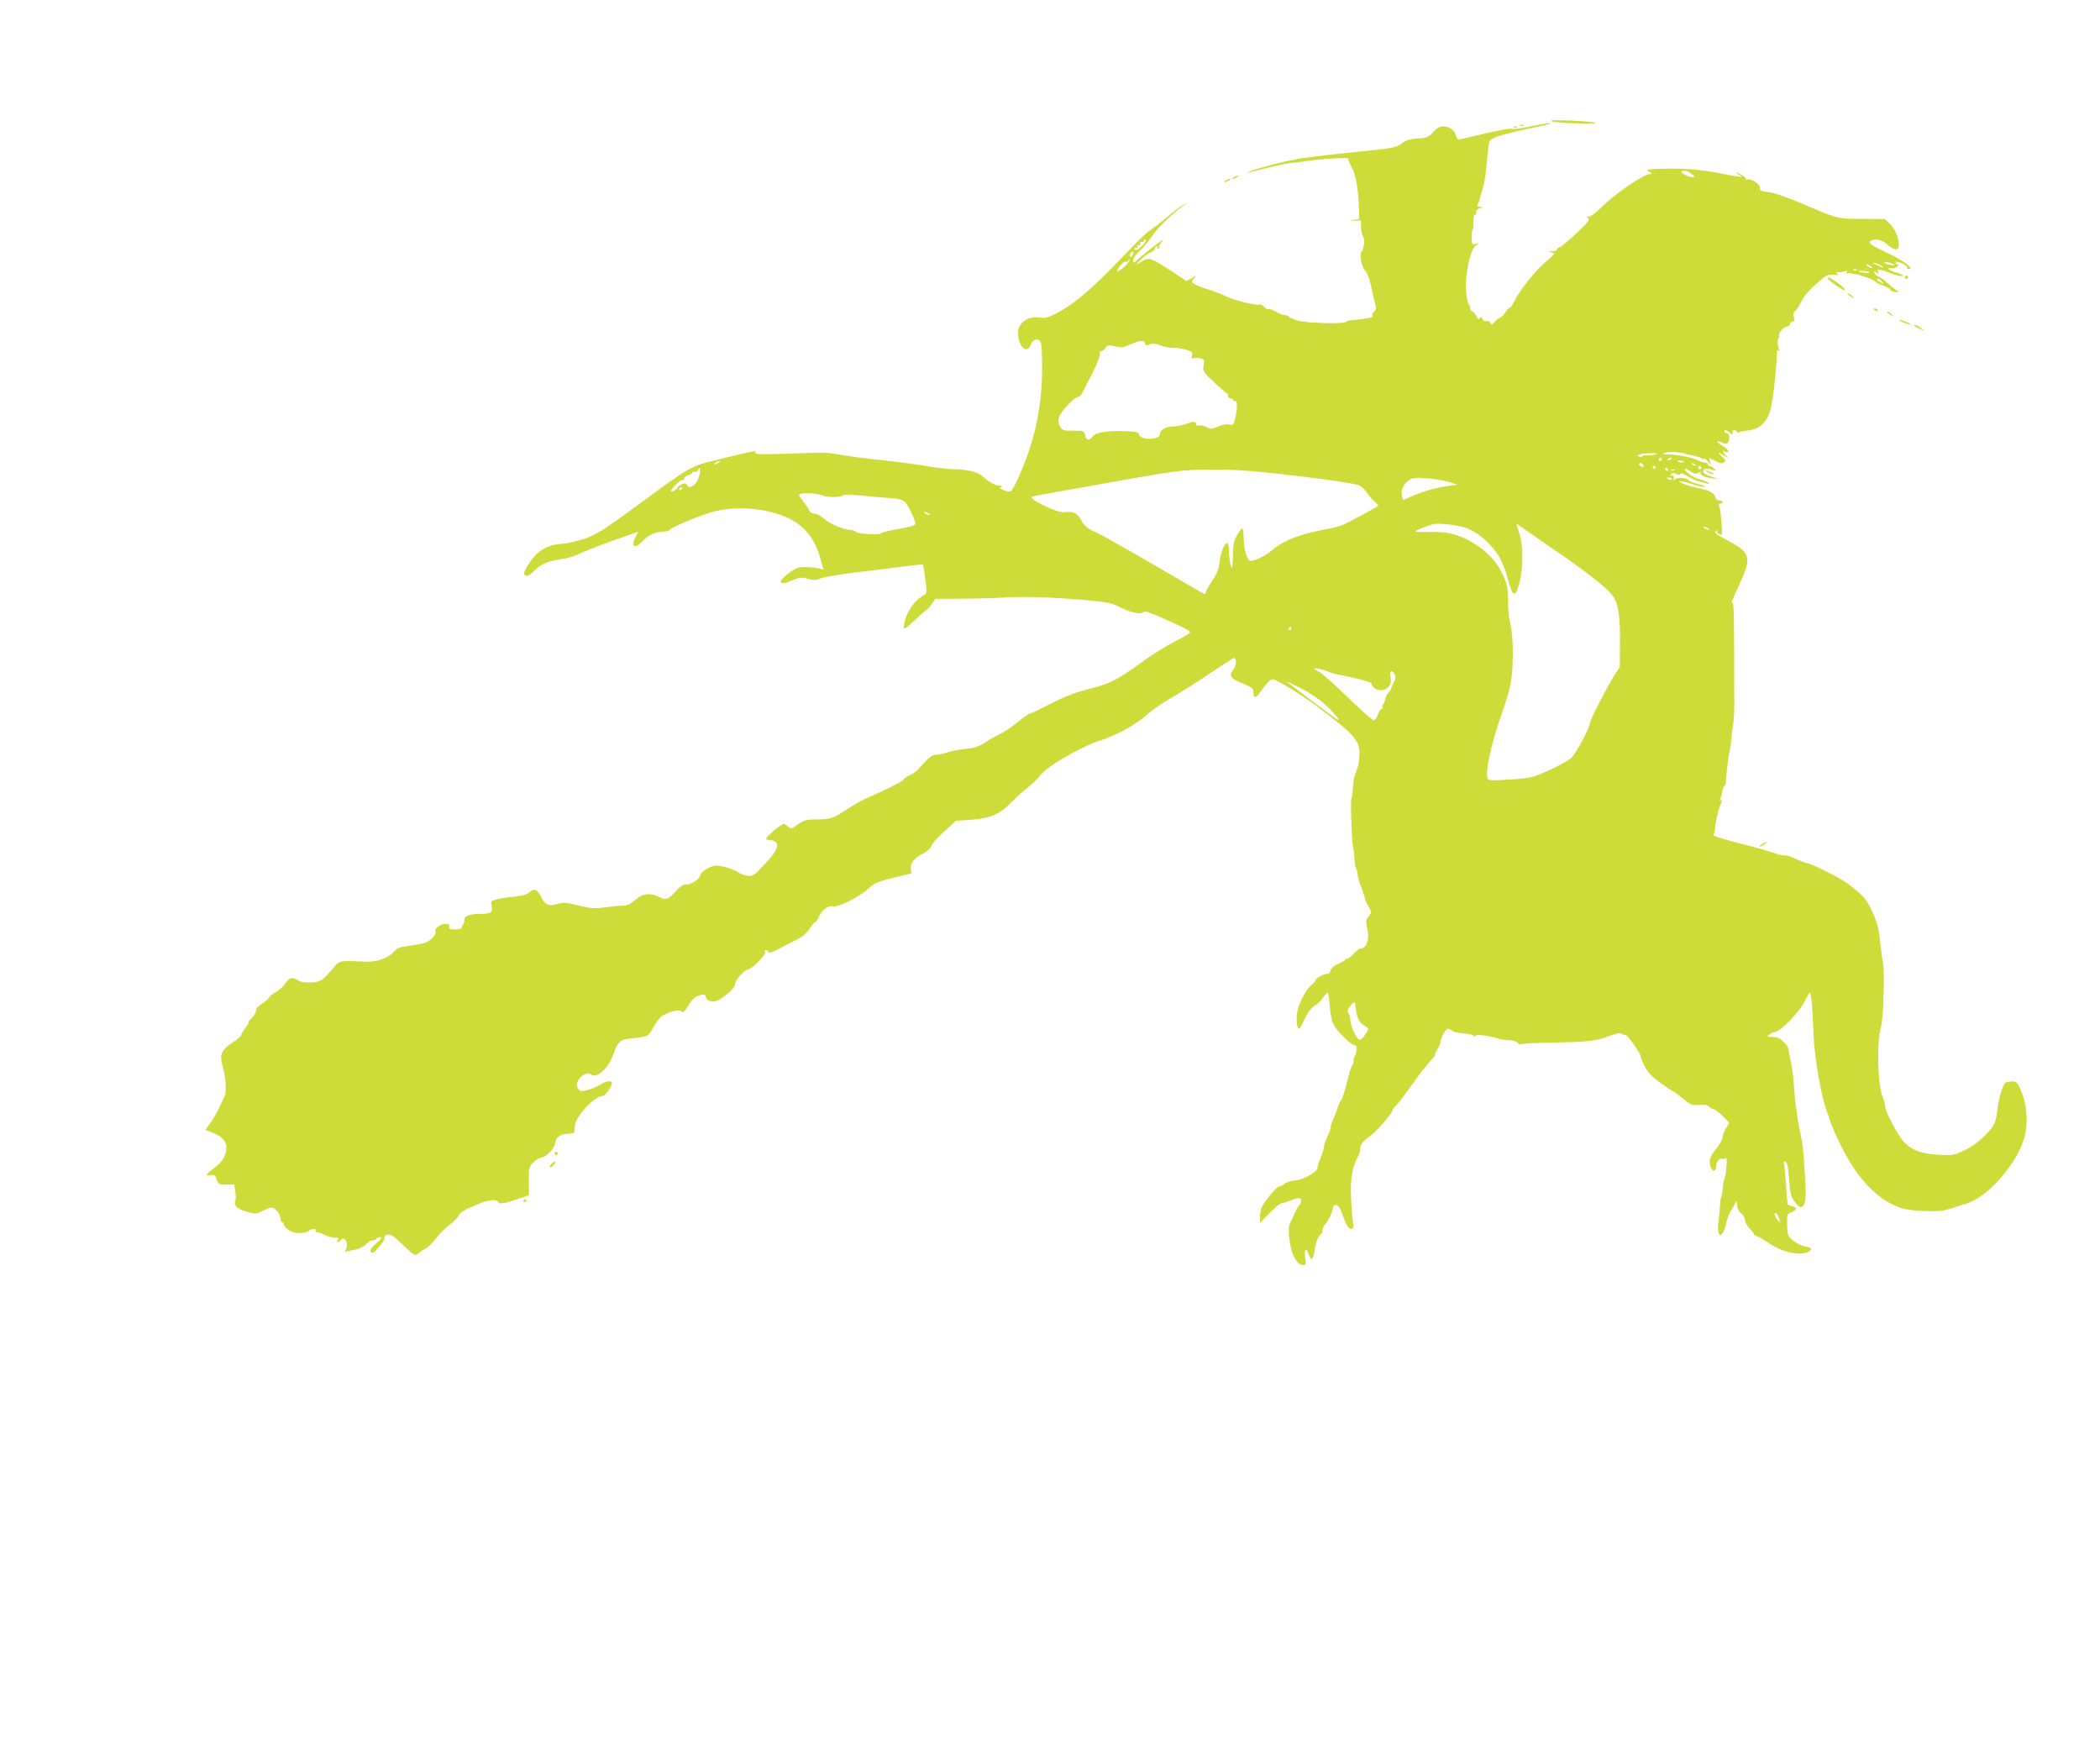 <?xml version="1.0" standalone="no"?>
<!DOCTYPE svg PUBLIC "-//W3C//DTD SVG 20010904//EN"
 "http://www.w3.org/TR/2001/REC-SVG-20010904/DTD/svg10.dtd">
<svg version="1.0" xmlns="http://www.w3.org/2000/svg"
 width="1280pt" height="1066pt" viewBox="0 0 1280 1066"
 preserveAspectRatio="xMidYMid meet">
<g transform="translate(0,1066) scale(0.1,-0.1)"
fill="#cddc39" stroke="none">
<path d="M9455 9922 c6 -6 74 -12 152 -14 174 -4 157 7 -27 17 -90 4 -132 3
-125 -3z"/>
<path d="M9325 9889 c-49 -11 -100 -17 -112 -14 -11 3 -86 -11 -166 -30 -80
-19 -150 -35 -156 -35 -6 0 -13 11 -17 25 -8 32 -40 55 -77 55 -21 0 -39 -10
-62 -35 -29 -32 -38 -36 -94 -39 -46 -3 -69 -10 -94 -28 -36 -28 -58 -32 -272
-53 -129 -13 -192 -20 -345 -40 -14 -2 -25 -4 -25 -5 0 -1 -11 -3 -25 -5 -51
-7 -227 -54 -260 -69 -19 -9 -26 -14 -15 -10 96 27 219 56 260 60 28 2 75 8
105 13 93 14 251 23 248 14 -1 -4 7 -26 19 -48 27 -51 41 -128 45 -235 l3 -85
-35 -6 c-35 -7 -34 -7 5 -4 l40 2 1 -44 c1 -23 7 -49 13 -57 12 -14 5 -72 -11
-92 -13 -18 2 -94 23 -113 10 -9 25 -48 34 -86 8 -39 17 -77 19 -85 2 -8 7
-27 11 -41 4 -17 1 -30 -9 -38 -9 -7 -14 -17 -11 -21 3 -5 2 -11 -2 -13 -8 -5
-100 -18 -133 -19 -8 0 -20 -5 -26 -10 -19 -14 -244 -8 -297 9 -26 9 -50 19
-53 24 -3 5 -14 9 -24 9 -10 0 -35 9 -54 21 -19 11 -39 18 -44 15 -5 -3 -17 3
-27 14 -10 11 -22 17 -26 14 -15 -9 -161 27 -209 51 -25 13 -73 31 -105 41
-33 9 -70 24 -83 32 -22 14 -22 15 -5 35 18 20 18 20 -13 2 l-32 -18 -83 55
c-137 89 -143 91 -187 66 l-37 -22 29 32 c15 17 41 36 57 42 16 7 29 19 29 26
0 8 5 14 11 14 5 0 7 -5 3 -12 -5 -7 -3 -8 5 -4 7 5 10 11 7 14 -4 3 6 19 21
35 16 17 -14 -2 -64 -42 -51 -40 -95 -76 -98 -82 -11 -16 -23 -10 -18 10 2 10
22 35 43 55 21 19 54 60 74 90 31 47 121 134 196 189 24 18 24 18 -6 0 -18
-10 -67 -47 -109 -83 -43 -36 -88 -71 -101 -78 -13 -7 -85 -78 -161 -157 -174
-183 -287 -281 -385 -334 -68 -37 -82 -42 -120 -36 -82 11 -145 -43 -132 -115
12 -76 56 -105 77 -50 14 37 52 42 62 9 4 -12 7 -85 7 -163 -1 -165 -25 -324
-73 -472 -34 -106 -100 -257 -117 -267 -5 -4 -24 -2 -42 4 -23 9 -28 14 -18
20 9 6 7 9 -10 9 -25 0 -63 21 -102 56 -30 28 -94 43 -175 44 -34 0 -110 9
-170 20 -61 10 -179 26 -262 35 -84 8 -192 22 -240 30 -111 19 -100 19 -342
10 -149 -5 -202 -4 -197 4 10 15 -6 14 -99 -9 -44 -10 -120 -29 -169 -41 -118
-28 -147 -45 -406 -236 -247 -182 -294 -212 -371 -238 -42 -14 -101 -27 -130
-29 -63 -4 -101 -18 -145 -51 -38 -29 -98 -120 -89 -135 10 -17 30 -11 56 16
41 43 83 63 158 74 39 5 90 19 112 30 43 22 154 65 286 110 l83 29 -15 -29
c-33 -63 -8 -80 41 -29 35 38 81 59 128 59 19 0 36 5 38 10 5 15 183 89 268
112 141 37 324 21 455 -40 103 -49 165 -129 198 -256 l16 -58 -27 7 c-15 5
-50 8 -79 9 -42 1 -59 -4 -94 -29 -83 -59 -80 -90 6 -54 50 21 60 22 100 11
37 -10 51 -9 77 3 18 8 110 23 203 35 94 11 225 27 293 36 68 9 125 15 127 13
2 -2 9 -42 15 -89 10 -77 10 -86 -5 -95 -44 -26 -68 -51 -95 -99 -27 -46 -40
-106 -23 -106 3 0 31 24 62 53 31 30 61 56 66 58 6 2 21 19 34 37 l22 32 157
1 c86 0 211 4 277 8 127 7 323 -1 519 -20 96 -9 129 -17 171 -39 63 -33 134
-48 145 -30 5 8 41 -3 127 -42 66 -29 131 -60 144 -69 23 -16 22 -16 -79 -68
-56 -29 -148 -86 -203 -127 -147 -107 -191 -130 -321 -163 -84 -21 -149 -46
-234 -90 -65 -34 -123 -61 -129 -61 -6 0 -41 -25 -77 -55 -37 -29 -84 -61
-105 -70 -21 -9 -60 -31 -88 -50 -40 -26 -64 -34 -118 -39 -38 -4 -88 -13
-110 -21 -23 -8 -55 -15 -71 -15 -26 0 -46 -16 -114 -94 -10 -10 -32 -25 -49
-32 -18 -8 -33 -18 -33 -23 0 -9 -120 -70 -220 -112 -30 -13 -86 -44 -125 -70
-86 -57 -102 -63 -190 -63 -70 -1 -77 -4 -141 -51 -9 -6 -19 -3 -33 9 -20 18
-22 18 -48 1 -34 -22 -82 -67 -83 -77 0 -5 11 -8 24 -8 13 0 29 -7 36 -15 19
-23 -1 -60 -75 -139 -62 -65 -67 -68 -101 -63 -20 3 -42 12 -51 18 -25 22
-117 48 -147 43 -30 -5 -86 -40 -86 -53 0 -23 -51 -61 -81 -61 -25 0 -41 -10
-73 -45 -45 -49 -59 -53 -102 -30 -51 26 -99 19 -143 -20 -30 -27 -47 -35 -77
-35 -22 0 -70 -5 -108 -10 -60 -9 -82 -7 -159 11 -75 19 -94 20 -128 10 -53
-16 -76 -7 -97 36 -25 52 -46 62 -74 36 -17 -15 -43 -23 -93 -28 -38 -3 -87
-11 -107 -16 -35 -9 -37 -12 -31 -40 8 -40 -6 -49 -75 -49 -61 0 -92 -13 -92
-39 0 -10 -3 -21 -7 -25 -5 -4 -8 -13 -8 -19 0 -7 -16 -12 -40 -12 -33 0 -39
3 -37 18 2 12 -4 17 -20 17 -31 0 -71 -28 -64 -45 8 -22 -32 -64 -72 -74 -20
-5 -64 -13 -97 -17 -51 -6 -65 -12 -90 -40 -32 -35 -100 -58 -165 -55 -150 7
-162 6 -187 -25 -73 -89 -88 -99 -147 -102 -38 -2 -64 3 -79 13 -33 23 -55 18
-79 -20 -13 -19 -38 -42 -55 -50 -18 -9 -37 -24 -43 -34 -5 -10 -25 -28 -45
-40 -22 -13 -35 -28 -35 -41 0 -12 -12 -32 -26 -45 -15 -14 -23 -25 -19 -25 4
0 -4 -15 -19 -34 -14 -19 -26 -39 -26 -45 0 -6 -25 -27 -55 -47 -65 -43 -77
-71 -60 -134 23 -80 28 -167 11 -198 -8 -15 -22 -45 -32 -67 -9 -22 -32 -60
-49 -86 l-33 -45 50 -20 c48 -18 78 -52 78 -86 0 -48 -24 -89 -70 -123 -55
-41 -63 -55 -25 -47 21 4 27 -1 36 -27 10 -29 14 -31 59 -31 l48 0 6 -43 c4
-24 4 -51 0 -60 -10 -26 13 -46 72 -63 50 -14 55 -14 93 5 22 12 47 21 55 21
22 0 56 -40 56 -67 0 -13 5 -23 10 -23 6 0 10 -5 10 -11 0 -15 25 -37 55 -49
29 -11 91 -4 101 11 3 5 14 9 25 9 11 0 17 -5 14 -10 -3 -6 0 -10 8 -10 8 0
29 -8 47 -17 19 -9 46 -16 62 -16 22 0 25 -3 17 -14 -8 -9 -8 -13 -1 -13 6 0
14 5 17 10 21 34 53 -16 34 -53 -9 -16 -8 -18 8 -13 10 2 34 8 55 11 20 4 46
18 59 31 12 13 30 24 40 24 10 0 21 4 24 10 3 5 14 10 23 10 12 -1 4 -13 -25
-38 -33 -29 -40 -40 -32 -52 8 -12 16 -7 48 29 22 24 37 50 35 56 -8 19 27 27
50 12 12 -8 45 -37 74 -66 56 -54 63 -58 84 -38 7 6 25 18 41 26 15 8 45 38
68 67 22 28 58 64 80 80 22 15 47 40 54 55 11 20 37 36 101 63 86 36 128 41
143 17 8 -12 41 -5 150 32 l35 12 -1 85 c-1 78 1 87 24 112 14 15 38 30 53 33
36 8 80 55 84 89 4 35 32 55 79 56 22 0 38 5 38 13 1 6 2 24 3 38 4 54 120
179 168 179 16 0 58 56 58 79 0 17 -39 13 -68 -8 -25 -18 -92 -41 -119 -41 -7
0 -17 9 -23 21 -22 39 50 108 83 80 35 -28 110 42 137 128 19 58 42 85 76 88
16 1 53 6 83 10 50 8 55 11 78 53 14 25 35 56 48 69 26 27 116 54 126 38 10
-14 25 -1 50 43 14 24 34 43 52 50 40 14 44 13 50 -9 7 -28 55 -33 91 -8 55
38 86 70 86 89 0 22 57 88 76 88 23 0 114 90 107 106 -3 8 -1 14 5 14 6 0 12
-6 15 -12 3 -9 20 -5 58 16 30 15 80 41 111 57 40 20 65 41 83 69 14 22 29 40
34 40 5 0 14 14 21 30 17 41 58 73 86 66 32 -8 159 55 214 106 40 36 57 44
155 68 l110 27 -3 31 c-3 34 20 62 80 93 20 10 40 30 45 43 4 14 40 54 79 89
l71 64 94 7 c114 8 176 35 241 104 25 26 69 66 99 89 30 24 68 61 85 83 34 48
239 166 344 201 110 35 222 95 292 156 36 32 106 81 154 108 48 27 153 93 233
147 80 54 148 98 152 98 18 0 16 -45 -4 -72 -29 -38 -18 -54 61 -85 56 -23 62
-28 62 -54 0 -36 13 -37 37 -3 41 58 66 84 80 84 22 0 173 -92 268 -163 232
-174 266 -213 261 -299 -1 -29 -6 -62 -10 -73 -4 -11 -12 -31 -17 -46 -6 -14
-11 -51 -13 -82 -1 -31 -5 -60 -9 -63 -8 -8 4 -309 13 -309 1 0 4 -22 5 -50 2
-27 4 -51 5 -52 1 -2 4 -7 5 -13 1 -5 4 -11 5 -12 1 -2 3 -14 5 -28 1 -14 8
-38 14 -55 7 -16 13 -32 13 -35 0 -3 4 -15 9 -28 5 -13 9 -27 9 -32 0 -5 9
-25 21 -44 21 -36 21 -36 1 -61 -17 -21 -18 -31 -10 -63 18 -71 1 -132 -38
-132 -8 0 -28 -16 -45 -35 -18 -19 -36 -32 -40 -29 -5 3 -9 1 -9 -4 0 -5 -18
-16 -40 -25 -26 -10 -43 -25 -50 -42 -5 -14 -14 -24 -18 -21 -11 6 -72 -24
-72 -36 0 -6 -11 -19 -24 -29 -31 -24 -73 -100 -87 -156 -11 -42 -5 -113 9
-113 4 0 20 28 35 61 19 40 39 67 60 79 18 11 41 33 52 50 11 16 23 30 27 30
3 0 9 -26 11 -57 12 -132 18 -145 100 -225 21 -21 44 -38 53 -38 10 0 14 -9
12 -31 -1 -17 -6 -33 -10 -35 -4 -3 -8 -16 -8 -29 0 -13 -4 -26 -8 -29 -5 -3
-19 -49 -32 -102 -13 -53 -28 -101 -34 -107 -7 -7 -18 -32 -26 -57 -8 -25 -20
-56 -27 -70 -7 -14 -13 -33 -13 -43 0 -10 -9 -35 -20 -57 -11 -22 -20 -48 -20
-59 0 -11 -9 -40 -20 -66 -11 -26 -20 -54 -20 -63 -1 -25 -88 -74 -138 -77
-24 -2 -51 -10 -61 -19 -10 -9 -25 -16 -33 -16 -15 0 -83 -81 -107 -127 -6
-12 -11 -38 -11 -59 l0 -37 43 44 c49 51 84 80 95 77 4 -1 20 4 35 10 60 25
77 26 77 4 0 -12 -5 -24 -10 -27 -6 -3 -19 -27 -30 -53 -12 -26 -24 -54 -29
-62 -12 -21 -3 -122 15 -172 18 -51 41 -78 67 -78 17 0 19 5 13 41 -8 52 4 72
18 30 16 -47 30 -43 37 9 7 51 23 95 38 105 6 3 11 15 11 25 0 10 6 25 13 32
20 22 46 74 50 99 7 44 38 29 57 -27 25 -71 38 -94 56 -94 13 0 15 8 10 43 -4
23 -9 91 -11 150 -5 110 6 179 41 245 8 15 14 35 14 44 0 31 12 48 61 84 44
32 139 143 139 162 0 4 8 15 18 23 16 15 32 35 133 176 26 36 62 80 80 99 18
19 30 34 26 34 -4 0 2 15 13 32 11 18 20 39 20 46 0 25 32 82 45 82 8 0 20 -6
27 -13 7 -6 38 -13 68 -15 30 -2 57 -8 61 -14 4 -6 9 -6 12 -1 7 11 75 2 137
-16 19 -6 51 -11 71 -11 20 0 42 -7 49 -15 7 -8 17 -12 22 -9 5 3 87 8 181 9
229 5 270 9 351 39 53 19 73 23 83 14 7 -6 16 -8 20 -5 7 8 93 -112 93 -130 0
-8 11 -36 25 -62 18 -36 43 -63 94 -100 39 -28 73 -51 77 -51 3 0 30 -20 60
-44 50 -41 58 -44 100 -40 32 3 50 0 60 -11 9 -8 21 -15 29 -15 7 0 31 -19 54
-41 l41 -42 -20 -34 c-11 -19 -20 -41 -20 -49 0 -19 -18 -51 -52 -92 -29 -34
-35 -70 -17 -103 13 -24 29 -16 29 15 0 24 26 54 37 43 3 -4 12 -2 18 3 10 8
12 -4 8 -52 -3 -35 -8 -67 -12 -73 -4 -5 -9 -30 -10 -55 -2 -25 -6 -49 -9 -55
-4 -5 -7 -28 -8 -50 -1 -22 -5 -66 -9 -97 -14 -105 22 -116 46 -15 6 29 19 63
29 77 9 14 21 34 25 45 8 17 10 16 13 -12 2 -19 12 -39 24 -47 11 -8 22 -27
24 -42 1 -15 14 -38 28 -51 14 -13 26 -28 26 -33 0 -5 9 -11 20 -15 11 -3 42
-22 71 -41 80 -56 190 -80 240 -54 29 16 23 27 -19 33 -20 4 -53 20 -72 36
-33 27 -35 32 -37 96 -1 65 -1 67 28 77 32 11 34 31 3 36 -10 2 -22 7 -26 10
-3 4 -9 58 -12 119 -4 62 -9 120 -12 128 -4 8 -2 15 4 15 15 0 21 -23 28 -120
6 -76 11 -96 33 -125 51 -68 74 -26 65 119 -14 228 -12 209 -34 316 -6 30 -13
72 -16 92 -2 21 -6 50 -9 65 -3 16 -7 65 -10 110 -4 69 -14 135 -30 203 -2 8
-4 21 -4 28 -1 8 -14 27 -30 43 -22 22 -39 29 -67 29 -35 0 -37 1 -18 15 10 8
25 15 32 15 32 0 154 126 183 189 13 28 27 50 31 51 8 0 17 -103 22 -255 4
-135 48 -384 83 -475 4 -8 7 -17 8 -20 10 -40 36 -103 77 -185 104 -209 232
-338 377 -381 52 -15 209 -22 252 -10 14 4 32 8 40 10 8 2 27 8 42 14 16 7 33
12 39 12 5 0 26 8 46 17 124 57 276 239 319 383 24 77 20 190 -8 265 -29 79
-36 87 -77 83 -33 -3 -36 -7 -52 -56 -10 -28 -20 -73 -23 -100 -9 -72 -15 -92
-32 -118 -34 -52 -108 -115 -171 -145 -62 -30 -69 -31 -158 -27 -106 6 -162
27 -213 80 -35 38 -113 185 -113 215 0 12 -6 36 -14 54 -32 77 -38 341 -11
429 15 50 24 355 11 399 -3 9 -10 63 -16 121 -9 86 -18 119 -49 185 -36 78
-46 88 -143 166 -45 35 -232 129 -258 129 -5 0 -35 12 -65 26 -31 14 -62 23
-68 21 -7 -2 -28 2 -47 9 -42 15 -105 33 -272 76 -69 18 -122 36 -116 39 5 3
11 24 12 45 3 39 20 110 37 152 7 17 6 21 -2 16 -8 -5 -9 -3 -5 5 5 7 10 27
13 44 3 18 9 35 15 38 5 3 9 15 8 25 -1 11 -1 21 0 24 1 3 3 23 6 45 5 51 13
103 20 135 3 14 6 45 8 70 2 25 4 45 5 45 4 0 13 103 12 140 0 22 -1 177 -1
344 -1 266 -3 301 -15 285 -8 -11 10 35 41 101 82 174 76 205 -51 273 -91 49
-101 57 -84 67 7 5 10 4 6 -2 -5 -9 12 -23 27 -23 7 0 -6 155 -14 171 -8 15
-7 19 5 19 8 0 15 5 15 10 0 6 -9 10 -20 10 -12 0 -22 9 -26 24 -5 22 -39 39
-107 52 -41 7 -118 36 -113 41 3 3 37 -4 76 -16 39 -13 76 -21 83 -18 6 2 -11
9 -40 16 -29 7 -57 18 -62 25 -14 17 -73 18 -84 3 -5 -8 -7 -5 -5 8 2 13 -2
19 -12 17 -11 -3 -12 -1 -4 8 9 9 17 9 32 1 15 -8 21 -8 24 0 3 8 18 3 43 -13
22 -14 54 -28 70 -32 17 -4 39 -9 50 -13 13 -3 16 -2 10 4 -5 5 -30 15 -55 22
-44 12 -90 45 -90 63 0 5 14 -1 31 -13 27 -19 35 -20 51 -10 11 7 17 8 14 3
-9 -15 15 -29 64 -36 l45 -6 -48 17 c-34 11 -47 21 -45 32 4 17 18 19 58 6 22
-7 23 -6 8 9 -9 9 -21 16 -27 16 -6 0 -11 5 -11 10 0 6 -7 10 -16 10 -9 0 -28
6 -42 14 -32 16 -131 36 -188 37 -32 0 -35 2 -18 9 21 8 107 5 123 -5 5 -2 26
-7 47 -11 22 -3 45 -11 52 -16 7 -6 15 -8 18 -5 4 3 15 -4 25 -16 l18 -22 -6
22 -5 22 38 -19 c29 -15 40 -17 52 -8 12 10 10 16 -12 35 -32 27 -26 30 12 6
l27 -17 -20 24 c-17 20 -18 22 -3 17 36 -13 26 13 -14 37 -24 14 -36 26 -28
26 8 0 21 -4 29 -9 23 -15 41 -1 41 30 0 19 -5 29 -15 29 -8 0 -15 5 -15 10 0
15 11 12 32 -7 17 -15 18 -15 18 0 0 19 15 23 25 7 4 -6 11 -8 16 -4 5 3 26 7
45 9 82 8 128 52 149 143 15 68 35 258 35 330 0 15 4 21 12 16 7 -5 8 -3 2 7
-10 17 -12 69 -2 69 4 0 5 6 2 14 -6 17 29 56 51 56 8 0 15 7 15 15 0 8 7 15
15 15 12 0 14 7 9 27 -5 18 -2 30 8 37 8 6 25 33 38 59 22 43 52 76 134 144
19 15 36 21 63 18 24 -2 32 0 22 6 -11 7 -9 9 8 9 12 0 29 3 39 7 13 5 15 3 9
-7 -5 -8 -4 -11 3 -6 18 11 164 -33 176 -53 4 -5 23 -15 44 -22 20 -6 41 -18
45 -25 4 -8 18 -14 30 -14 l21 0 -22 16 c-12 8 -37 28 -54 45 -18 16 -40 32
-49 34 -10 3 -20 13 -23 22 -6 14 -4 14 11 2 15 -12 16 -12 10 4 -5 15 -2 16
21 11 15 -4 34 -10 42 -14 28 -15 90 -28 90 -20 0 4 -20 13 -45 20 -25 7 -45
17 -45 22 0 5 8 7 18 4 10 -4 27 1 38 10 10 8 14 13 8 10 -7 -3 -14 1 -17 9
-4 10 -1 12 11 9 36 -12 61 -27 56 -36 -3 -4 3 -8 13 -8 33 0 -36 53 -122 93
-110 52 -131 67 -114 78 28 17 68 9 102 -21 61 -53 86 -34 62 48 -8 27 -28 61
-45 77 l-31 30 -137 1 c-154 0 -152 0 -377 97 -86 36 -161 62 -195 66 -48 5
-55 9 -53 27 2 23 -58 61 -78 49 -7 -5 -10 -4 -6 2 3 5 -13 20 -36 32 -39 21
-32 10 9 -15 10 -6 -45 2 -122 18 -136 27 -252 35 -402 28 -56 -3 -61 -5 -42
-15 23 -12 23 -12 -6 -19 -46 -11 -213 -129 -279 -195 -33 -35 -68 -61 -80
-61 -16 0 -17 -2 -5 -10 12 -8 -1 -25 -69 -90 -47 -44 -93 -82 -103 -86 -10
-3 -18 -10 -18 -15 0 -5 -12 -9 -27 -10 -27 -1 -27 -1 -4 -8 22 -6 20 -9 -35
-55 -63 -52 -157 -169 -194 -242 -12 -25 -25 -43 -28 -40 -3 3 -14 -8 -24 -24
-10 -17 -26 -33 -36 -37 -9 -3 -25 -15 -34 -27 -15 -18 -18 -19 -23 -5 -4 10
-14 15 -24 12 -11 -3 -21 2 -25 13 -6 15 -9 16 -15 5 -7 -10 -13 -7 -24 15 -8
16 -19 28 -24 26 -4 -1 -10 8 -12 20 -1 13 -7 25 -11 28 -4 3 -10 36 -14 74
-8 93 24 249 56 276 l23 19 -22 -6 c-21 -5 -23 -2 -23 39 0 25 3 48 7 52 4 4
6 25 4 46 -1 25 2 40 9 40 6 0 10 8 8 17 -2 11 6 19 22 24 25 7 25 7 2 8 -16
1 -21 5 -15 14 4 6 8 17 9 22 1 6 9 36 19 68 17 57 21 88 33 227 7 73 8 75 42
92 19 9 103 31 185 49 83 17 152 33 154 35 8 8 -35 2 -124 -17z m986 -289 c20
-16 21 -19 7 -20 -22 0 -68 21 -68 32 0 15 38 8 61 -12z m-3335 -421 c-21 -30
-53 -51 -61 -39 -3 5 1 10 10 10 10 0 13 5 9 12 -4 7 -3 8 4 4 7 -4 12 -1 12
9 0 9 5 13 10 10 6 -3 10 -1 10 4 0 6 5 11 11 11 6 0 4 -9 -5 -21z m-72 -73
c-3 -9 -10 -13 -16 -10 -5 3 -4 12 3 20 15 18 22 13 13 -10z m-25 -43 c-16
-24 -69 -67 -69 -55 0 16 41 63 50 57 5 -3 11 -1 15 5 3 5 8 10 11 10 2 0 -1
-8 -7 -17z m4669 -18 c-7 -7 -67 8 -63 16 3 4 19 3 36 -3 16 -6 29 -12 27 -13z
m-88 0 c33 -19 21 -19 -21 0 -19 8 -27 14 -19 14 8 0 26 -6 40 -14z m-60 -5
c8 -5 12 -11 10 -14 -3 -2 -14 2 -24 10 -22 15 -10 19 14 4z m-83 -26 c-3 -3
-12 -4 -19 -1 -8 3 -5 6 6 6 11 1 17 -2 13 -5z m78 -14 c-4 -7 -65 -1 -65 6 0
3 15 4 34 2 19 -1 33 -5 31 -8z m76 -57 c13 -15 12 -15 -8 -4 -24 12 -29 21
-14 21 5 0 15 -7 22 -17z m-4491 -379 c0 -11 6 -11 27 -3 20 7 36 6 65 -6 21
-8 57 -15 80 -15 22 0 58 -5 80 -12 34 -10 38 -15 34 -35 -5 -17 -3 -21 9 -17
8 4 27 3 41 0 24 -6 26 -10 20 -44 -5 -35 -3 -39 67 -104 39 -38 75 -68 80
-68 4 0 5 -5 2 -11 -4 -6 2 -13 14 -16 12 -3 21 -10 21 -15 0 -5 5 -6 10 -3
13 8 12 -53 -2 -109 -9 -35 -12 -38 -37 -33 -16 3 -44 -2 -68 -13 -37 -16 -44
-17 -69 -3 -16 8 -36 12 -46 10 -11 -3 -18 0 -18 9 0 18 -15 17 -65 -1 -22 -8
-58 -14 -79 -15 -40 0 -76 -22 -76 -46 0 -36 -118 -38 -127 -3 -4 15 -17 19
-82 21 -113 4 -183 -7 -200 -31 -19 -29 -40 -26 -47 7 -5 26 -7 27 -72 27 -61
0 -67 2 -81 26 -9 16 -12 36 -7 53 8 34 93 126 115 126 9 0 24 15 32 33 9 17
37 73 63 124 26 52 43 98 40 107 -4 10 -1 16 8 16 7 0 19 9 25 19 7 11 20 18
30 16 71 -15 80 -15 128 8 52 24 85 25 85 1z m3108 -674 c-16 -5 -39 -7 -53
-5 -14 1 -25 -1 -25 -6 0 -5 -8 -5 -17 -2 -15 6 -14 7 3 14 10 4 42 7 69 7 41
-1 45 -2 23 -8z m42 -30 c0 -5 -4 -10 -10 -10 -5 0 -10 5 -10 10 0 6 5 10 10
10 6 0 10 -4 10 -10z m60 6 c0 -2 -7 -7 -16 -10 -8 -3 -12 -2 -9 4 6 10 25 14
25 6z m66 -24 c-10 -2 -22 0 -28 6 -6 6 0 7 19 4 21 -5 23 -7 9 -10z m-5876
-2 c-8 -5 -19 -10 -25 -10 -5 0 -3 5 5 10 8 5 20 10 25 10 6 0 3 -5 -5 -10z
m5638 -18 c2 -7 -2 -10 -12 -6 -9 3 -16 11 -16 16 0 13 23 5 28 -10z m317 0
c-3 -3 -11 0 -18 7 -9 10 -8 11 6 5 10 -3 15 -9 12 -12z m-245 -12 c0 -5 -2
-10 -4 -10 -3 0 -8 5 -11 10 -3 6 -1 10 4 10 6 0 11 -4 11 -10z m280 0 c0 -5
-4 -10 -10 -10 -5 0 -10 5 -10 10 0 6 5 10 10 10 6 0 10 -4 10 -10z m-6118
-77 c-21 -40 -55 -54 -66 -27 -4 11 -10 12 -31 2 -14 -6 -25 -15 -25 -19 0 -5
-9 -13 -20 -19 -11 -6 -20 -7 -20 -3 0 15 61 73 71 68 5 -4 9 0 9 8 0 8 11 18
25 21 14 4 25 11 25 16 0 5 6 7 14 4 7 -3 17 3 21 13 8 16 9 16 12 -4 2 -12
-5 -39 -15 -60z m5913 67 c3 -5 1 -10 -4 -10 -6 0 -11 5 -11 10 0 6 2 10 4 10
3 0 8 -4 11 -10z m-2398 -25 c284 -31 499 -62 522 -75 10 -5 31 -26 46 -47 15
-21 37 -46 49 -55 11 -9 19 -19 16 -21 -10 -9 -176 -99 -210 -114 -19 -8 -66
-21 -105 -28 -164 -31 -259 -67 -330 -128 -47 -39 -118 -72 -138 -64 -18 7
-37 81 -37 146 0 28 -4 51 -8 51 -5 0 -19 -19 -32 -42 -20 -35 -24 -58 -25
-120 0 -43 -3 -78 -6 -78 -8 0 -19 64 -19 113 0 79 -45 17 -56 -78 -5 -43 -17
-72 -46 -115 -21 -32 -38 -63 -38 -69 0 -6 -4 -11 -8 -11 -4 0 -73 39 -152 86
-80 47 -201 118 -270 157 -69 38 -138 78 -155 88 -16 10 -58 31 -92 48 -49 23
-66 37 -82 70 -23 44 -49 56 -103 49 -43 -7 -234 88 -196 96 12 3 113 22 223
41 707 126 661 120 877 123 104 1 215 -5 375 -23z m2440 19 c-3 -3 -12 -4 -19
-1 -8 3 -5 6 6 6 11 1 17 -2 13 -5z m-1377 -71 l55 -17 -60 -8 c-73 -10 -150
-32 -220 -63 l-53 -23 -7 25 c-8 35 10 75 43 96 22 15 41 17 107 12 44 -3 105
-13 135 -22z m1360 17 c0 -5 -7 -7 -15 -4 -8 4 -15 8 -15 10 0 2 7 4 15 4 8 0
15 -4 15 -10z m-6030 -54 c0 -3 -4 -8 -10 -11 -5 -3 -10 -1 -10 4 0 6 5 11 10
11 6 0 10 -2 10 -4z m858 -47 c32 -12 106 -11 118 1 7 7 46 7 120 -1 60 -6
132 -12 159 -14 93 -6 102 -11 135 -80 17 -35 30 -69 30 -77 0 -10 -31 -19
-105 -32 -58 -11 -105 -22 -105 -26 0 -12 -139 -5 -152 8 -6 6 -22 12 -35 12
-38 0 -128 39 -163 70 -19 17 -44 30 -57 30 -13 0 -26 8 -30 18 -3 9 -19 33
-35 53 -15 20 -28 39 -28 42 0 17 98 14 148 -4z m642 -109 c8 -5 11 -10 5 -10
-5 0 -17 5 -25 10 -8 5 -10 10 -5 10 6 0 17 -5 25 -10z m3282 -90 c70 -26 150
-97 195 -172 18 -29 43 -93 55 -141 28 -108 45 -112 70 -17 23 90 23 223 -1
299 l-19 60 102 -70 c55 -39 132 -92 169 -117 136 -93 275 -201 305 -238 45
-55 57 -116 56 -294 l-1 -155 -38 -59 c-40 -64 -145 -268 -145 -284 0 -28 -82
-181 -112 -210 -19 -18 -81 -53 -139 -78 -99 -44 -110 -47 -233 -55 -96 -7
-132 -6 -137 3 -19 31 16 201 76 373 65 184 74 231 76 390 0 78 -5 142 -15
180 -8 33 -14 92 -14 131 1 91 -7 126 -45 197 -55 106 -187 201 -313 227 -30
6 -88 10 -129 8 -41 -2 -75 0 -75 4 0 3 19 13 43 22 23 8 49 17 57 20 30 11
157 -3 212 -24z m1468 0 c8 -5 11 -10 5 -10 -5 0 -17 5 -25 10 -8 5 -10 10 -5
10 6 0 17 -5 25 -10z m-2540 -610 c0 -5 -5 -10 -11 -10 -5 0 -7 5 -4 10 3 6 8
10 11 10 2 0 4 -4 4 -10z m223 -262 c10 -5 26 -11 35 -13 134 -26 232 -52 232
-61 0 -25 38 -46 69 -39 39 8 55 37 46 81 -7 38 8 46 25 14 8 -15 7 -27 -5
-50 -8 -16 -16 -33 -16 -37 0 -5 -8 -16 -17 -26 -9 -10 -17 -27 -19 -39 -2
-12 -8 -27 -13 -33 -5 -7 -7 -15 -3 -18 3 -4 1 -7 -5 -7 -6 0 -16 -16 -23 -35
-7 -19 -19 -35 -26 -35 -7 0 -77 62 -156 138 -78 77 -157 146 -175 156 -17 9
-32 19 -32 21 0 7 62 -6 83 -17z m-14 -204 c59 -55 101 -107 69 -88 -14 9
-299 223 -308 231 -3 3 36 -15 86 -40 57 -29 115 -68 153 -103z m182 -1821 c7
-84 20 -115 55 -134 13 -7 24 -15 24 -18 0 -17 -42 -72 -53 -69 -19 6 -57 89
-57 123 0 17 -5 36 -11 42 -8 8 -6 18 7 37 19 25 33 33 35 19z m2584 -1313 l6
-25 -20 25 c-11 13 -17 28 -14 33 7 12 19 -3 28 -33z"/>
<path d="M9268 9893 c7 -3 16 -2 19 1 4 3 -2 6 -13 5 -11 0 -14 -3 -6 -6z"/>
<path d="M9228 9883 c7 -3 16 -2 19 1 4 3 -2 6 -13 5 -11 0 -14 -3 -6 -6z"/>
<path d="M7520 9580 c-8 -5 -10 -10 -5 -10 6 0 17 5 25 10 8 5 11 10 5 10 -5
0 -17 -5 -25 -10z"/>
<path d="M7470 9560 c-8 -5 -10 -10 -5 -10 6 0 17 5 25 10 8 5 11 10 5 10 -5
0 -17 -5 -25 -10z"/>
<path d="M11610 8970 c0 -5 5 -10 10 -10 6 0 10 5 10 10 0 6 -4 10 -10 10 -5
0 -10 -4 -10 -10z"/>
<path d="M11140 8963 c1 -5 26 -25 56 -46 65 -44 68 -28 3 20 -45 32 -59 39
-59 26z"/>
<path d="M11261 8867 c2 -1 13 -9 24 -17 19 -14 19 -14 6 3 -7 9 -18 17 -24
17 -6 0 -8 -1 -6 -3z"/>
<path d="M11420 8776 c0 -2 7 -7 16 -10 8 -3 12 -2 9 4 -6 10 -25 14 -25 6z"/>
<path d="M11501 8757 c2 -1 13 -9 24 -17 19 -14 19 -14 6 3 -7 9 -18 17 -24
17 -6 0 -8 -1 -6 -3z"/>
<path d="M11600 8695 c46 -18 64 -17 25 0 -16 8 -37 14 -45 14 -8 0 1 -7 20
-14z"/>
<path d="M11682 8666 c16 -8 34 -18 40 -21 7 -4 2 3 -11 14 -13 12 -31 21 -40
21 -10 0 -5 -6 11 -14z"/>
<path d="M10404 7786 c11 -9 27 -16 35 -15 14 0 14 1 1 6 -8 3 -24 10 -35 15
-20 9 -20 9 -1 -6z"/>
<path d="M10740 5515 c-14 -8 -20 -14 -14 -15 5 0 19 7 30 15 24 18 16 19 -16
0z"/>
<path d="M3380 3630 c0 -5 5 -10 10 -10 6 0 10 5 10 10 0 6 -4 10 -10 10 -5 0
-10 -4 -10 -10z"/>
<path d="M3360 3565 c-20 -24 -6 -28 15 -5 10 11 13 20 8 20 -6 0 -16 -7 -23
-15z"/>
<path d="M3190 3339 c0 -5 5 -7 10 -4 6 3 10 8 10 11 0 2 -4 4 -10 4 -5 0 -10
-5 -10 -11z"/>
</g>
</svg>

